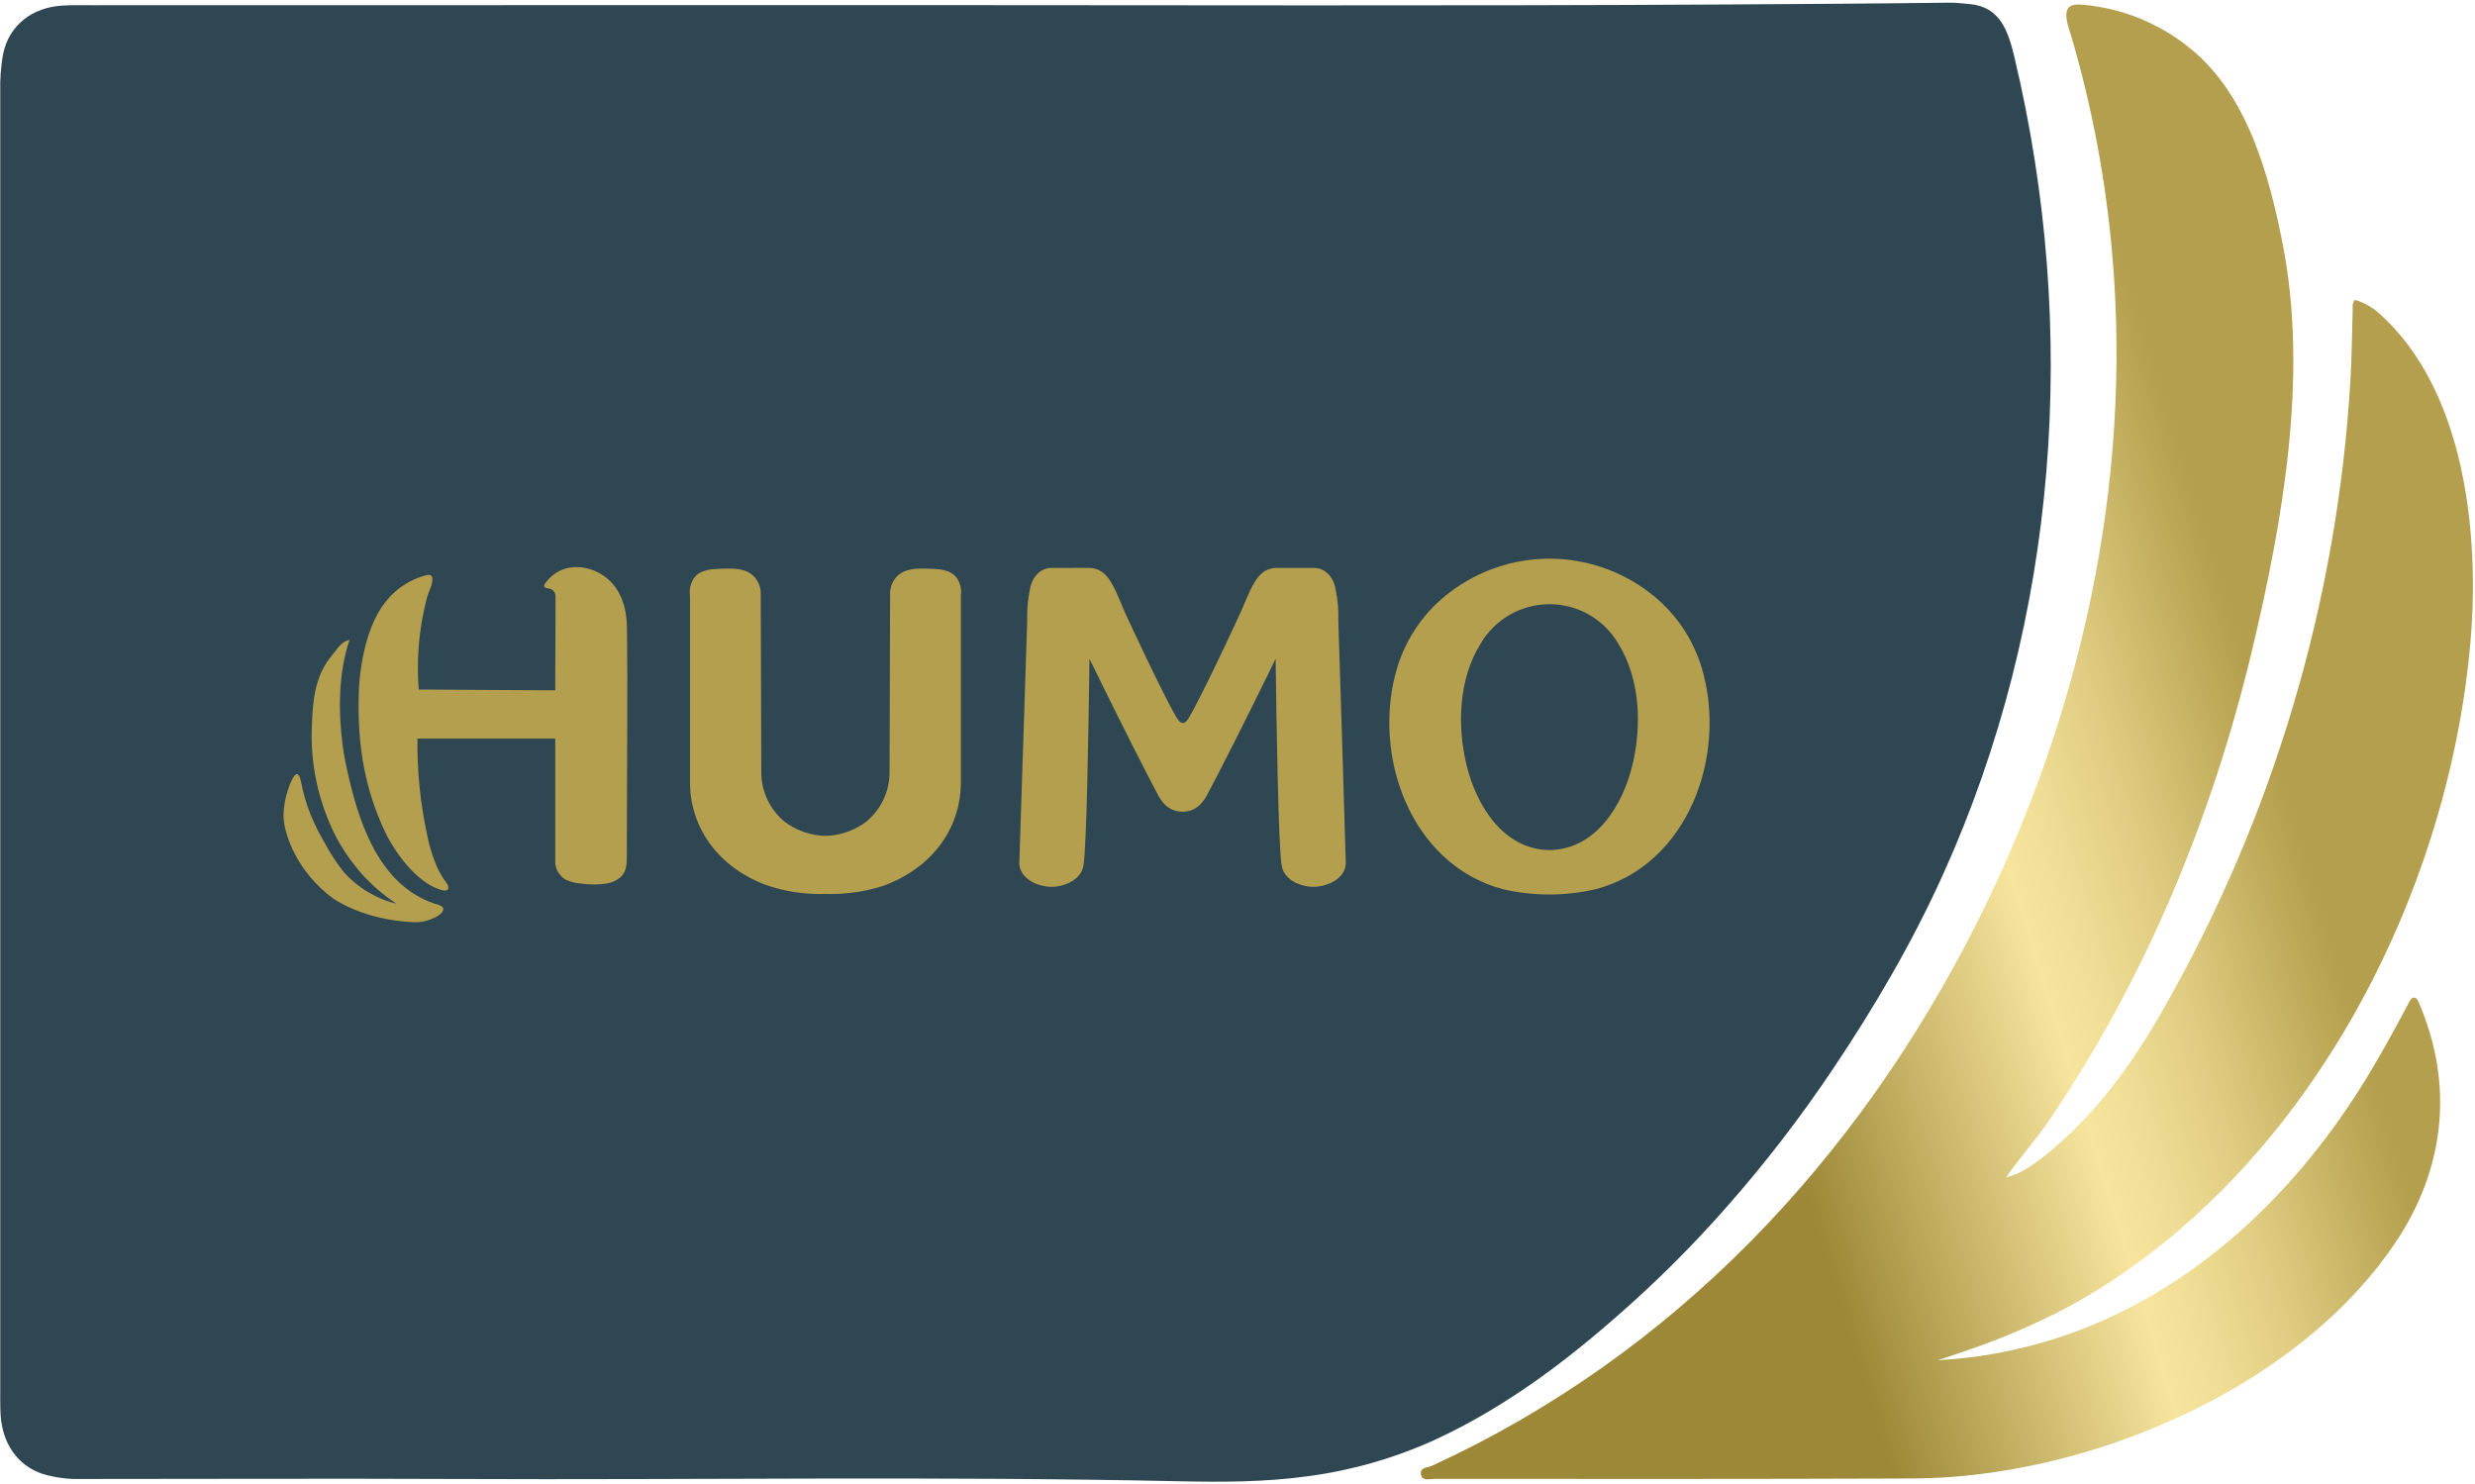 <svg width="769" height="461" viewBox="0 0 769 461" fill="none" xmlns="http://www.w3.org/2000/svg">
<path d="M279.58 1.59C364.93 1.59 450.29 1.89 535.65 1.4C559.08 1.26 582.53 1.13 605.97 0.83C607.97 0.83 609.97 1.1 611.97 1.27C621.5 2.1 623.97 9.72 625.89 17.75C646 102.18 639.62 192.1 603.8 271.51C594.26 292.68 582.59 312.62 569.7 331.85C559.592 346.975 548.483 361.407 536.45 375.05C527.486 385.24 517.961 394.921 507.92 404.05C489.02 421.16 468.92 436.77 445.55 447.49C433.163 453.09 420.024 456.85 406.55 458.65C393.05 460.54 379.49 460.52 365.95 460.23C291.11 458.61 216.26 459.87 141.42 459.53C102.68 459.36 63.94 459.53 25.2 459.53C21.201 459.643 17.209 459.127 13.37 458C5.44 455.42 0.62 448.46 0.17 439.23C0.04 436.61 0.08 433.98 0.08 431.36C0.08 297.073 0.08 162.787 0.08 28.5C-0.019 24.648 0.262 20.797 0.92 17C2.73 7.79 10.05 2.3 19.34 1.74C22.57 1.54 25.82 1.63 29.06 1.63C112.56 1.617 196.066 1.603 279.58 1.59Z" fill="#2F4653"/>
<path d="M623.32 365.86C627.97 364.6 631.75 361.94 635.32 359.1C650.47 347 661.73 331.69 671.32 315.01C706.079 254.737 726.282 187.18 730.32 117.72C730.73 110.63 730.77 103.56 730.99 96.48C730.99 95.48 730.75 94.31 731.67 93.17C734.438 93.97 736.991 95.381 739.14 97.3C765.95 121.06 770.49 166.18 767.58 199.53C760.71 278.53 717.11 362.74 647.13 403.53C645.51 404.47 643.88 405.38 642.24 406.26C631.456 411.916 620.217 416.656 608.64 420.43C606.46 421.16 604.28 421.91 602.13 422.64C614.933 421.929 627.588 419.542 639.77 415.54C679.69 402.42 711.49 372.81 733.56 337.76C738.99 329.14 743.86 320.22 748.62 311.22C748.9 310.68 749.19 310.12 749.94 309.96C750.81 309.96 751.18 310.68 751.48 311.37C762.57 336.99 759.71 363.26 744.08 386.37C713.3 431.92 648.29 459.11 594.52 459.37C544.96 459.57 495.41 459.51 445.85 459.49C444.3 459.49 441.92 460.31 441.49 458.11C441.06 455.91 443.56 456.05 445.01 455.39C520.2 420.82 577.09 360.51 614.17 286.86C646.4 222.86 662.59 150.42 656.27 78.78C654.279 55.818 649.998 33.111 643.49 11C643.022 9.688 642.621 8.353 642.29 7C641.39 2.24 642.8 1 647.67 1.52C659.557 2.663 670.848 7.262 680.15 14.75C698.26 29.01 705.21 54.85 709.39 76.57C717.21 117.25 709.21 162.31 699.71 202.11C687.35 253.91 666.46 304.52 636.35 348.58C633.14 353.27 629.43 357.58 625.98 362.15C625.05 363.33 624.21 364.61 623.32 365.86Z" fill="url(#paint0_linear)"/>
<path d="M194.8 195C194.73 188.61 192.74 182.17 187.1 178.59C181.61 175.1 174.31 175.17 169.99 180.48C169.64 180.91 168.89 181.64 169.11 182.27C169.33 182.9 170.69 182.76 171.26 183.04C171.707 183.28 172.073 183.648 172.312 184.096C172.55 184.545 172.651 185.054 172.6 185.56C172.6 186.77 172.6 198.43 172.51 214.49L130.11 214.24C129.489 206.38 129.957 198.472 131.5 190.74C131.84 189.04 132.23 187.36 132.67 185.68C133.15 183.84 134.48 181.58 134.34 179.68C134.334 179.419 134.246 179.168 134.09 178.96C133.71 178.49 132.99 178.57 132.4 178.72C128.74 179.69 125.361 181.513 122.54 184.04C120.473 185.948 118.728 188.176 117.37 190.64C111.93 200.39 111.51 214.19 111.51 214.19C111.23 223.11 110.88 241.19 120.38 259.96C120.38 259.96 127.05 273.12 136.57 276.36C138.45 277.01 138.96 276.58 139.13 276.36C139.87 275.41 138.28 273.77 137.81 273.05C136.949 271.702 136.196 270.287 135.56 268.82C134.273 265.774 133.318 262.599 132.71 259.35C130.584 249.545 129.578 239.531 129.71 229.5H172.52V267.27C172.446 268.495 172.72 269.716 173.309 270.794C173.898 271.871 174.779 272.76 175.85 273.36C177.278 274.003 178.808 274.392 180.37 274.51C183.073 274.935 185.827 274.935 188.53 274.51C190.126 274.26 191.619 273.567 192.84 272.51C194.73 270.76 194.76 268.39 194.76 266C194.76 247 194.93 228.05 194.91 209.08C194.897 204.426 194.86 199.733 194.8 195Z" fill="url(#paint1_linear)"/>
<path d="M136.16 281.12C118.89 276.07 112.16 257.77 108.46 241.9C107.66 238.44 106.89 235.03 106.46 231.5C105.08 220.83 105.14 209.1 108.6 198.8C105.97 199.4 104.77 201.67 103.23 203.51C97.61 210.23 97.16 218.08 96.89 225.88C96.421 237.709 99.007 249.46 104.4 260C106.629 264.184 109.348 268.088 112.5 271.63C115.652 275.118 119.234 278.193 123.16 280.78C116.815 279.233 111.093 275.786 106.76 270.9C104.981 268.639 103.367 266.253 101.93 263.76C99.19 259 95.77 253.07 94.02 245.12C93.53 242.89 93.2 240.62 92.32 240.53C91.06 240.4 89.62 244.92 89.32 245.89C88.531 248.351 88.116 250.916 88.09 253.5C88.16 259.5 92.65 271.17 103.41 279.09C103.41 279.09 112.81 286.01 128.89 286.54C131.525 286.561 134.109 285.817 136.33 284.4C137.75 283.42 138.69 281.86 136.16 281.12Z" fill="url(#paint2_linear)"/>
<path d="M108.59 198.74C108.594 198.76 108.594 198.78 108.59 198.8H108.66L108.59 198.74Z" fill="url(#paint3_linear)"/>
<path d="M108.59 198.74L108.64 198.78L108.84 198.51L108.59 198.74Z" fill="url(#paint4_linear)"/>
<path d="M415.82 192.81C415.924 189.661 415.662 186.51 415.04 183.42C414.924 182.537 414.692 181.673 414.35 180.85C413.774 179.454 412.8 178.258 411.55 177.41C410.62 176.799 409.533 176.469 408.42 176.46C407.64 176.46 406.86 176.46 406.08 176.46H402.85C400.75 176.46 398.65 176.46 396.55 176.46C395.618 176.463 394.695 176.652 393.836 177.016C392.978 177.38 392.2 177.912 391.55 178.58C389.95 180.25 388.69 182.63 386.55 187.73C386.19 188.57 385.92 189.29 385.72 189.73C384.93 191.46 373.63 215.93 369.37 223.02C369.06 223.55 368.37 224.68 367.49 224.64C366.61 224.6 365.93 223.55 365.62 223.02C361.36 215.93 350.06 191.46 349.26 189.73C349.07 189.24 348.8 188.52 348.44 187.73C346.34 182.63 345.07 180.25 343.44 178.58C342.79 177.912 342.013 177.38 341.154 177.016C340.296 176.652 339.373 176.463 338.44 176.46C336.34 176.38 334.24 176.46 332.14 176.46H328.91C328.13 176.46 327.35 176.46 326.57 176.46C325.457 176.469 324.37 176.799 323.44 177.41C322.184 178.252 321.209 179.45 320.64 180.85C320.298 181.673 320.066 182.537 319.95 183.42C319.331 186.51 319.066 189.66 319.16 192.81L316.7 268.36C316.731 268.923 316.842 269.479 317.03 270.01C318.32 273.69 323.03 275.51 326.61 275.55C330.19 275.59 334.61 273.88 336.14 270.55C336.337 270.1 336.488 269.631 336.59 269.15C337.66 264.01 338.28 222.71 338.51 204.71C348.36 224.91 356.08 240.01 359.64 246.71C360.37 248.08 361.92 250.83 364.76 251.77C366.488 252.357 368.362 252.357 370.09 251.77C372.93 250.83 374.48 248.08 375.2 246.71C378.77 240.05 386.48 224.95 396.34 204.71C396.57 222.71 397.19 264.01 398.26 269.15C398.362 269.631 398.513 270.1 398.71 270.55C400.25 273.9 404.6 275.62 408.24 275.55C411.88 275.48 416.52 273.69 417.82 270.01C418.004 269.478 418.115 268.923 418.15 268.36C417.424 243.174 416.647 217.99 415.82 192.81Z" fill="url(#paint5_linear)"/>
<path d="M297.19 179.46C295.14 176.87 291.63 176.78 288.27 176.68C285.08 176.6 281.02 176.48 278.48 179.31C277.378 180.584 276.706 182.172 276.56 183.85C276.5 202.43 276.443 221.013 276.39 239.6C276.442 242.625 275.803 245.623 274.523 248.364C273.242 251.105 271.353 253.518 269 255.42C265.832 257.743 262.106 259.188 258.2 259.61C257.58 259.66 256.94 259.68 256.94 259.68H256.46H255.98C255.98 259.68 255.33 259.68 254.72 259.61C250.814 259.188 247.089 257.743 243.92 255.42C241.569 253.517 239.682 251.104 238.403 248.362C237.124 245.621 236.487 242.624 236.54 239.6L236.36 183.85C236.217 182.174 235.548 180.585 234.45 179.31C231.9 176.48 227.85 176.6 224.65 176.68C221.29 176.78 217.79 176.87 215.74 179.46C214.571 181.092 214.087 183.116 214.39 185.1V243.45C214.455 250.501 216.829 257.337 221.15 262.91C227 270.58 235.31 274 237.87 274.91C241.698 276.275 245.683 277.155 249.73 277.53C251.966 277.756 254.214 277.833 256.46 277.76C258.706 277.833 260.954 277.756 263.19 277.53C267.237 277.185 271.225 276.335 275.06 275C277.62 274.05 285.93 270.63 291.77 263C296.098 257.43 298.476 250.593 298.54 243.54V185.1C298.843 183.116 298.359 181.092 297.19 179.46V179.46Z" fill="url(#paint6_linear)"/>
<path d="M528.75 207.54C525.933 198.146 520.186 189.898 512.35 184C503.457 177.246 492.597 173.589 481.43 173.589C470.263 173.589 459.403 177.246 450.51 184C442.678 189.891 436.93 198.127 434.1 207.51C426.05 234.41 438.16 268.73 467.1 276.32C476.499 278.467 486.261 278.467 495.66 276.32C524.7 268.76 536.8 234.44 528.75 207.54ZM507.24 237.54C504.24 250.28 495.75 263.97 481.43 264.12C467.11 263.97 458.65 250.28 455.62 237.54C452.7 225.27 453.24 210.82 460.11 199.87C462.304 196.17 465.422 193.105 469.16 190.976C472.897 188.848 477.124 187.728 481.425 187.728C485.726 187.728 489.953 188.848 493.69 190.976C497.428 193.105 500.546 196.17 502.74 199.87C509.62 210.85 510.15 225.3 507.24 237.57V237.54Z" fill="url(#paint7_linear)"/>
<defs>
<linearGradient id="paint0_linear" x1="405.21" y1="300.31" x2="777.43" y2="186.05" gradientUnits="userSpaceOnUse">
<stop offset="0.33" stop-color="#9C8837"/>
<stop offset="0.56" stop-color="#F7E59E"/>
<stop offset="0.6" stop-color="#F0DE96"/>
<stop offset="0.67" stop-color="#DECB80"/>
<stop offset="0.75" stop-color="#C1AD5D"/>
<stop offset="0.79" stop-color="#B39F4D"/>
</linearGradient>
<linearGradient id="paint1_linear" x1="16003.5" y1="25450.6" x2="9551.68" y2="21394.8" gradientUnits="userSpaceOnUse">
<stop offset="0.33" stop-color="#9C8837"/>
<stop offset="0.56" stop-color="#F7E59E"/>
<stop offset="0.6" stop-color="#F0DE96"/>
<stop offset="0.67" stop-color="#DECB80"/>
<stop offset="0.75" stop-color="#C1AD5D"/>
<stop offset="0.79" stop-color="#B39F4D"/>
</linearGradient>
<linearGradient id="paint2_linear" x1="8265.94" y1="25230.3" x2="3742.98" y2="23293.6" gradientUnits="userSpaceOnUse">
<stop offset="0.33" stop-color="#9C8837"/>
<stop offset="0.56" stop-color="#F7E59E"/>
<stop offset="0.6" stop-color="#F0DE96"/>
<stop offset="0.67" stop-color="#DECB80"/>
<stop offset="0.75" stop-color="#C1AD5D"/>
<stop offset="0.79" stop-color="#B39F4D"/>
</linearGradient>
<linearGradient id="paint3_linear" x1="121.54" y1="214.249" x2="117.3" y2="210.505" gradientUnits="userSpaceOnUse">
<stop offset="0.33" stop-color="#9C8837"/>
<stop offset="0.56" stop-color="#F7E59E"/>
<stop offset="0.6" stop-color="#F0DE96"/>
<stop offset="0.67" stop-color="#DECB80"/>
<stop offset="0.75" stop-color="#C1AD5D"/>
<stop offset="0.79" stop-color="#B39F4D"/>
</linearGradient>
<linearGradient id="paint4_linear" x1="154.867" y1="268.263" x2="136.793" y2="255.595" gradientUnits="userSpaceOnUse">
<stop offset="0.33" stop-color="#9C8837"/>
<stop offset="0.56" stop-color="#F7E59E"/>
<stop offset="0.6" stop-color="#F0DE96"/>
<stop offset="0.67" stop-color="#DECB80"/>
<stop offset="0.75" stop-color="#C1AD5D"/>
<stop offset="0.79" stop-color="#B39F4D"/>
</linearGradient>
<linearGradient id="paint5_linear" x1="45386.9" y1="27200.6" x2="34690.7" y2="21394.8" gradientUnits="userSpaceOnUse">
<stop offset="0.33" stop-color="#9C8837"/>
<stop offset="0.56" stop-color="#F7E59E"/>
<stop offset="0.6" stop-color="#F0DE96"/>
<stop offset="0.67" stop-color="#DECB80"/>
<stop offset="0.75" stop-color="#C1AD5D"/>
<stop offset="0.79" stop-color="#B39F4D"/>
</linearGradient>
<linearGradient id="paint6_linear" x1="27612.9" y1="27219.5" x2="17786.1" y2="22089.4" gradientUnits="userSpaceOnUse">
<stop offset="0.33" stop-color="#9C8837"/>
<stop offset="0.56" stop-color="#F7E59E"/>
<stop offset="0.6" stop-color="#F0DE96"/>
<stop offset="0.67" stop-color="#DECB80"/>
<stop offset="0.75" stop-color="#C1AD5D"/>
<stop offset="0.79" stop-color="#B39F4D"/>
</linearGradient>
<linearGradient id="paint7_linear" x1="57417.4" y1="29774.2" x2="43927.7" y2="22306" gradientUnits="userSpaceOnUse">
<stop offset="0.33" stop-color="#9C8837"/>
<stop offset="0.56" stop-color="#F7E59E"/>
<stop offset="0.6" stop-color="#F0DE96"/>
<stop offset="0.67" stop-color="#DECB80"/>
<stop offset="0.75" stop-color="#C1AD5D"/>
<stop offset="0.79" stop-color="#B39F4D"/>
</linearGradient>
</defs>
</svg>
